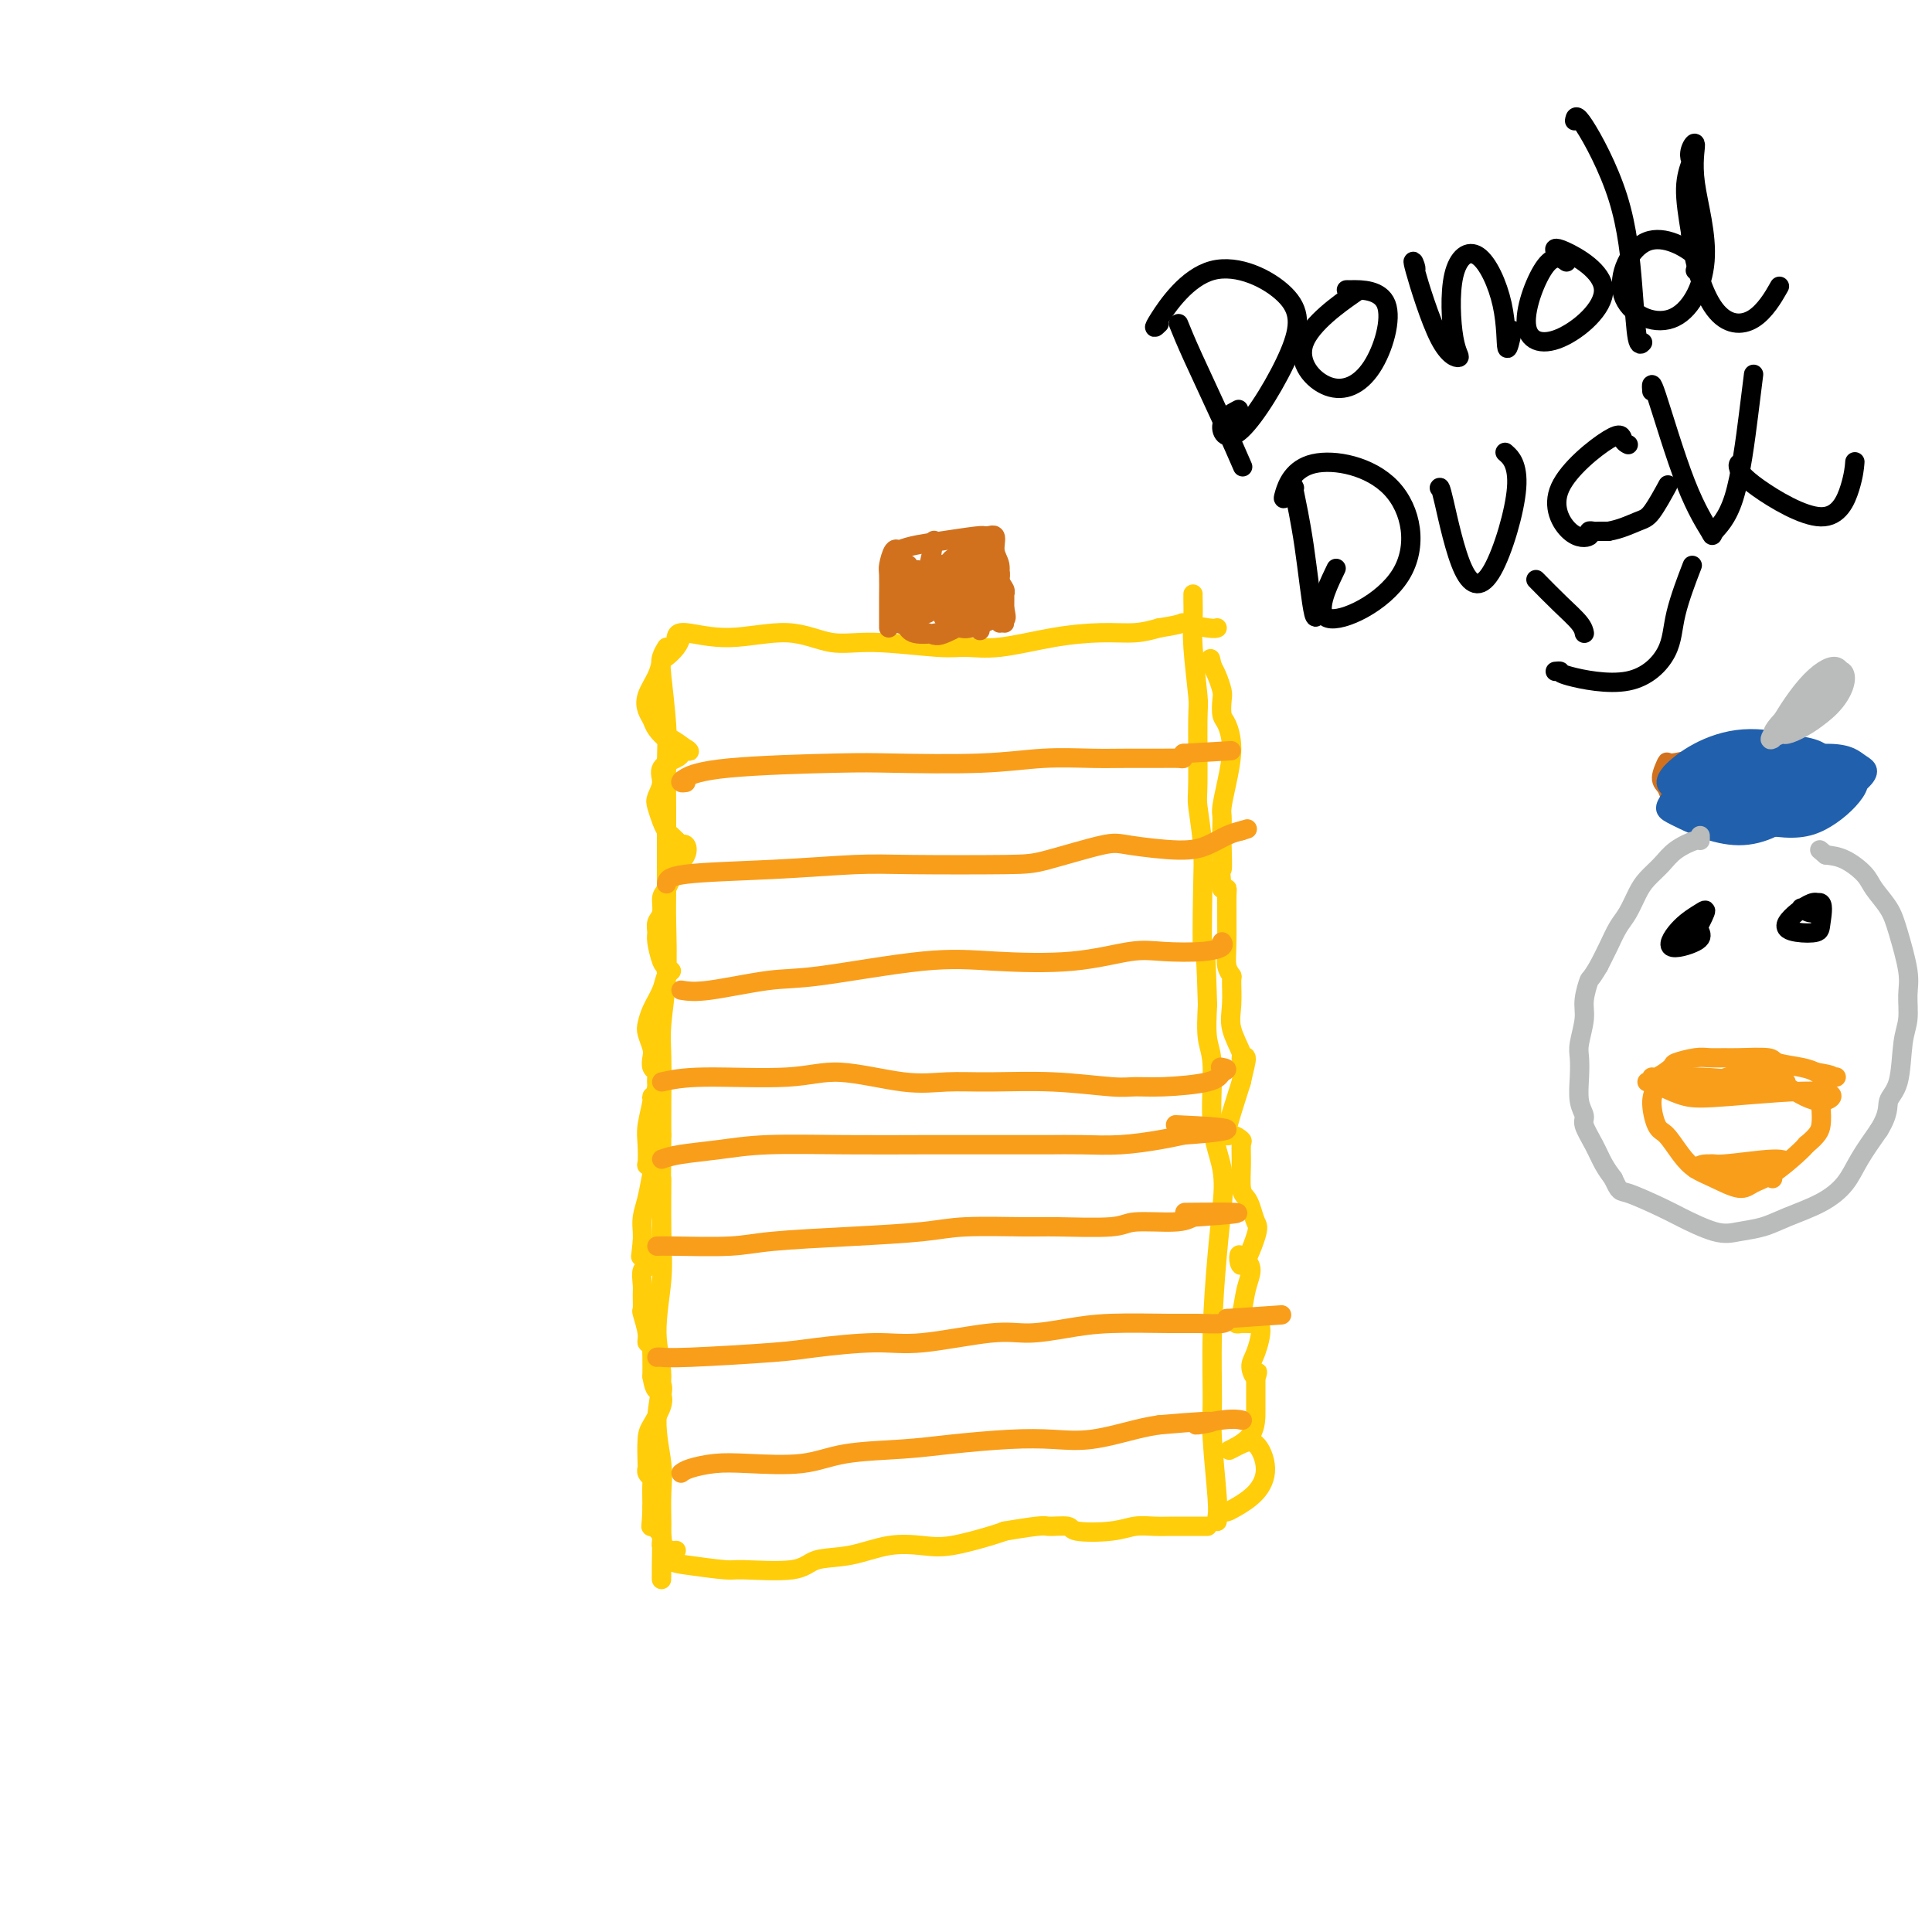 <svg viewBox='0 0 400 400' version='1.1' xmlns='http://www.w3.org/2000/svg' xmlns:xlink='http://www.w3.org/1999/xlink'><g fill='none' stroke='#FFCD0A' stroke-width='4' stroke-linecap='round' stroke-linejoin='round'><path d='M138,134c-0.392,0.650 -0.785,1.301 -1,2c-0.215,0.699 -0.254,1.447 0,4c0.254,2.553 0.800,6.909 1,10c0.200,3.091 0.053,4.915 0,8c-0.053,3.085 -0.013,7.430 0,10c0.013,2.570 -0.000,3.365 0,6c0.000,2.635 0.014,7.110 0,10c-0.014,2.890 -0.056,4.196 0,7c0.056,2.804 0.211,7.105 0,11c-0.211,3.895 -0.789,7.384 -1,10c-0.211,2.616 -0.057,4.358 0,7c0.057,2.642 0.016,6.183 0,9c-0.016,2.817 -0.008,4.908 0,7'/><path d='M137,235c-0.149,17.119 -0.021,9.415 0,9c0.021,-0.415 -0.066,6.457 0,11c0.066,4.543 0.284,6.756 0,10c-0.284,3.244 -1.071,7.519 -1,11c0.071,3.481 1.000,6.166 1,9c0.000,2.834 -0.928,5.815 -1,9c-0.072,3.185 0.713,6.572 1,9c0.287,2.428 0.077,3.896 0,6c-0.077,2.104 -0.021,4.842 0,6c0.021,1.158 0.006,0.735 0,1c-0.006,0.265 -0.002,1.219 0,2c0.002,0.781 0.001,1.391 0,2'/><path d='M137,320c-0.029,13.343 -0.100,4.202 0,1c0.100,-3.202 0.373,-0.464 1,1c0.627,1.464 1.610,1.653 4,2c2.390,0.347 6.187,0.851 8,1c1.813,0.149 1.641,-0.059 4,0c2.359,0.059 7.249,0.383 10,0c2.751,-0.383 3.361,-1.474 5,-2c1.639,-0.526 4.305,-0.487 7,-1c2.695,-0.513 5.418,-1.577 8,-2c2.582,-0.423 5.022,-0.206 7,0c1.978,0.206 3.494,0.402 6,0c2.506,-0.402 6.002,-1.400 8,-2c1.998,-0.600 2.499,-0.800 3,-1'/><path d='M208,317c8.609,-1.449 8.133,-1.072 9,-1c0.867,0.072 3.078,-0.163 4,0c0.922,0.163 0.556,0.723 2,1c1.444,0.277 4.698,0.270 7,0c2.302,-0.270 3.653,-0.804 5,-1c1.347,-0.196 2.690,-0.052 4,0c1.310,0.052 2.586,0.014 4,0c1.414,-0.014 2.967,-0.004 4,0c1.033,0.004 1.547,0.001 2,0c0.453,-0.001 0.844,-0.000 1,0c0.156,0.000 0.078,0.000 0,0'/><path d='M252,315c-0.031,-0.291 -0.062,-0.582 0,-1c0.062,-0.418 0.216,-0.962 0,-4c-0.216,-3.038 -0.801,-8.571 -1,-12c-0.199,-3.429 -0.013,-4.753 0,-8c0.013,-3.247 -0.148,-8.416 0,-14c0.148,-5.584 0.605,-11.582 1,-16c0.395,-4.418 0.729,-7.256 1,-10c0.271,-2.744 0.479,-5.393 0,-8c-0.479,-2.607 -1.644,-5.173 -2,-9c-0.356,-3.827 0.096,-8.915 0,-12c-0.096,-3.085 -0.742,-4.167 -1,-6c-0.258,-1.833 -0.129,-4.416 0,-7'/><path d='M250,208c-0.532,-18.446 -0.860,-11.061 -1,-11c-0.140,0.061 -0.090,-7.203 0,-12c0.090,-4.797 0.221,-7.126 0,-10c-0.221,-2.874 -0.795,-6.291 -1,-8c-0.205,-1.709 -0.041,-1.709 0,-5c0.041,-3.291 -0.042,-9.873 0,-13c0.042,-3.127 0.207,-2.799 0,-5c-0.207,-2.201 -0.788,-6.929 -1,-10c-0.212,-3.071 -0.057,-4.483 0,-6c0.057,-1.517 0.015,-3.139 0,-4c-0.015,-0.861 -0.004,-0.960 0,-1c0.004,-0.040 0.002,-0.020 0,0'/><path d='M140,132c0.130,-0.583 0.260,-1.166 2,-1c1.740,0.166 5.092,1.082 9,1c3.908,-0.082 8.374,-1.161 12,-1c3.626,0.161 6.411,1.561 9,2c2.589,0.439 4.982,-0.085 9,0c4.018,0.085 9.661,0.779 13,1c3.339,0.221 4.374,-0.031 6,0c1.626,0.031 3.845,0.345 7,0c3.155,-0.345 7.248,-1.350 11,-2c3.752,-0.650 7.164,-0.944 10,-1c2.836,-0.056 5.096,0.127 7,0c1.904,-0.127 3.452,-0.563 5,-1'/><path d='M240,130c5.967,-0.906 4.383,-1.171 5,-1c0.617,0.171 3.435,0.777 5,1c1.565,0.223 1.876,0.064 2,0c0.124,-0.064 0.062,-0.032 0,0'/><path d='M141,132c-0.223,0.632 -0.445,1.264 -1,2c-0.555,0.736 -1.442,1.576 -2,2c-0.558,0.424 -0.787,0.431 -1,1c-0.213,0.569 -0.409,1.699 -1,3c-0.591,1.301 -1.577,2.773 -2,4c-0.423,1.227 -0.284,2.207 0,3c0.284,0.793 0.714,1.397 1,2c0.286,0.603 0.427,1.206 1,2c0.573,0.794 1.576,1.780 2,2c0.424,0.220 0.268,-0.325 1,0c0.732,0.325 2.352,1.522 3,2c0.648,0.478 0.324,0.239 0,0'/><path d='M142,155c1.295,1.187 0.534,0.155 0,0c-0.534,-0.155 -0.840,0.567 -1,1c-0.160,0.433 -0.173,0.576 -1,1c-0.827,0.424 -2.467,1.128 -3,2c-0.533,0.872 0.042,1.911 0,3c-0.042,1.089 -0.702,2.228 -1,3c-0.298,0.772 -0.235,1.176 0,2c0.235,0.824 0.640,2.066 1,3c0.360,0.934 0.674,1.559 1,2c0.326,0.441 0.665,0.697 1,1c0.335,0.303 0.668,0.651 1,1'/><path d='M140,174c0.791,1.643 0.770,1.249 1,1c0.230,-0.249 0.713,-0.353 1,0c0.287,0.353 0.379,1.162 0,2c-0.379,0.838 -1.230,1.705 -2,3c-0.770,1.295 -1.460,3.019 -2,4c-0.540,0.981 -0.930,1.219 -1,2c-0.070,0.781 0.180,2.104 0,3c-0.180,0.896 -0.791,1.364 -1,2c-0.209,0.636 -0.015,1.438 0,2c0.015,0.562 -0.150,0.882 0,2c0.150,1.118 0.614,3.034 1,4c0.386,0.966 0.693,0.983 1,1'/><path d='M138,200c0.235,1.316 -0.178,1.108 0,1c0.178,-0.108 0.948,-0.114 1,0c0.052,0.114 -0.614,0.347 -1,1c-0.386,0.653 -0.492,1.726 -1,3c-0.508,1.274 -1.418,2.750 -2,4c-0.582,1.250 -0.836,2.275 -1,3c-0.164,0.725 -0.236,1.150 0,2c0.236,0.850 0.781,2.126 1,3c0.219,0.874 0.111,1.348 0,2c-0.111,0.652 -0.226,1.484 0,2c0.226,0.516 0.792,0.716 1,1c0.208,0.284 0.060,0.653 0,1c-0.060,0.347 -0.030,0.674 0,1'/><path d='M136,224c0.067,2.544 -0.766,2.903 -1,3c-0.234,0.097 0.133,-0.070 0,1c-0.133,1.070 -0.764,3.376 -1,5c-0.236,1.624 -0.077,2.564 0,4c0.077,1.436 0.070,3.367 0,4c-0.070,0.633 -0.205,-0.032 0,0c0.205,0.032 0.748,0.761 1,1c0.252,0.239 0.211,-0.010 0,1c-0.211,1.010 -0.593,3.281 -1,5c-0.407,1.719 -0.840,2.886 -1,4c-0.160,1.114 -0.046,2.175 0,3c0.046,0.825 0.023,1.412 0,2'/><path d='M133,257c-0.541,5.381 -0.394,2.332 0,2c0.394,-0.332 1.034,2.052 1,3c-0.034,0.948 -0.742,0.461 -1,1c-0.258,0.539 -0.065,2.105 0,3c0.065,0.895 0.002,1.119 0,2c-0.002,0.881 0.056,2.417 0,3c-0.056,0.583 -0.225,0.211 0,1c0.225,0.789 0.845,2.738 1,4c0.155,1.262 -0.155,1.838 0,2c0.155,0.162 0.773,-0.091 1,0c0.227,0.091 0.061,0.524 0,1c-0.061,0.476 -0.017,0.993 0,2c0.017,1.007 0.009,2.503 0,4'/><path d='M135,285c0.760,4.659 1.661,2.305 2,2c0.339,-0.305 0.115,1.438 0,2c-0.115,0.562 -0.122,-0.056 0,0c0.122,0.056 0.373,0.785 0,2c-0.373,1.215 -1.369,2.917 -2,4c-0.631,1.083 -0.897,1.548 -1,3c-0.103,1.452 -0.042,3.892 0,5c0.042,1.108 0.064,0.885 0,1c-0.064,0.115 -0.213,0.567 0,1c0.213,0.433 0.788,0.847 1,1c0.212,0.153 0.061,0.044 0,1c-0.061,0.956 -0.030,2.978 0,5'/><path d='M135,312c-0.129,4.990 -0.451,3.964 0,4c0.451,0.036 1.676,1.134 2,2c0.324,0.866 -0.253,1.500 0,2c0.253,0.500 1.337,0.865 2,1c0.663,0.135 0.904,0.038 1,0c0.096,-0.038 0.048,-0.019 0,0'/><path d='M253,313c0.298,0.052 0.597,0.104 1,0c0.403,-0.104 0.911,-0.365 2,-1c1.089,-0.635 2.758,-1.645 4,-3c1.242,-1.355 2.056,-3.055 2,-5c-0.056,-1.945 -0.982,-4.136 -2,-5c-1.018,-0.864 -2.129,-0.402 -3,0c-0.871,0.402 -1.501,0.744 -2,1c-0.499,0.256 -0.866,0.426 0,0c0.866,-0.426 2.964,-1.448 4,-3c1.036,-1.552 1.010,-3.632 1,-5c-0.010,-1.368 -0.003,-2.022 0,-3c0.003,-0.978 0.001,-2.279 0,-3c-0.001,-0.721 -0.000,-0.860 0,-1'/><path d='M260,285c0.535,-2.073 0.372,-0.254 0,0c-0.372,0.254 -0.953,-1.057 -1,-2c-0.047,-0.943 0.442,-1.520 1,-3c0.558,-1.480 1.186,-3.864 1,-5c-0.186,-1.136 -1.186,-1.024 -2,-1c-0.814,0.024 -1.443,-0.041 -2,0c-0.557,0.041 -1.042,0.189 -1,0c0.042,-0.189 0.611,-0.717 1,-2c0.389,-1.283 0.599,-3.323 1,-5c0.401,-1.677 0.993,-2.990 1,-4c0.007,-1.010 -0.569,-1.717 -1,-2c-0.431,-0.283 -0.715,-0.141 -1,0'/><path d='M257,261c-0.643,-3.160 -0.749,0.940 0,1c0.749,0.060 2.355,-3.921 3,-6c0.645,-2.079 0.331,-2.257 0,-3c-0.331,-0.743 -0.677,-2.052 -1,-3c-0.323,-0.948 -0.621,-1.535 -1,-2c-0.379,-0.465 -0.840,-0.809 -1,-2c-0.160,-1.191 -0.021,-3.230 0,-5c0.021,-1.770 -0.077,-3.273 0,-4c0.077,-0.727 0.330,-0.679 0,-1c-0.330,-0.321 -1.243,-1.009 -2,-1c-0.757,0.009 -1.359,0.717 -1,-1c0.359,-1.717 1.680,-5.858 3,-10'/><path d='M257,224c0.605,-2.833 1.119,-4.415 1,-5c-0.119,-0.585 -0.869,-0.171 -1,0c-0.131,0.171 0.358,0.100 0,-1c-0.358,-1.100 -1.564,-3.228 -2,-5c-0.436,-1.772 -0.103,-3.189 0,-5c0.103,-1.811 -0.025,-4.016 0,-5c0.025,-0.984 0.204,-0.747 0,-1c-0.204,-0.253 -0.789,-0.996 -1,-2c-0.211,-1.004 -0.046,-2.269 0,-5c0.046,-2.731 -0.026,-6.928 0,-9c0.026,-2.072 0.150,-2.021 0,-2c-0.150,0.021 -0.575,0.010 -1,0'/><path d='M253,184c-0.619,-6.848 -0.167,-3.969 0,-4c0.167,-0.031 0.047,-2.974 0,-5c-0.047,-2.026 -0.022,-3.135 0,-4c0.022,-0.865 0.042,-1.485 0,-2c-0.042,-0.515 -0.144,-0.924 0,-2c0.144,-1.076 0.536,-2.820 1,-5c0.464,-2.180 1.001,-4.795 1,-7c-0.001,-2.205 -0.539,-3.998 -1,-5c-0.461,-1.002 -0.845,-1.213 -1,-2c-0.155,-0.787 -0.083,-2.149 0,-3c0.083,-0.851 0.176,-1.191 0,-2c-0.176,-0.809 -0.622,-2.088 -1,-3c-0.378,-0.912 -0.689,-1.456 -1,-2'/><path d='M251,138c-0.667,-2.833 -0.333,-1.417 0,0'/></g>
<g fill='none' stroke='#F99E1B' stroke-width='4' stroke-linecap='round' stroke-linejoin='round'><path d='M141,305c0.416,-0.313 0.832,-0.627 2,-1c1.168,-0.373 3.090,-0.807 5,-1c1.910,-0.193 3.810,-0.146 7,0c3.190,0.146 7.670,0.389 11,0c3.330,-0.389 5.512,-1.411 9,-2c3.488,-0.589 8.284,-0.744 12,-1c3.716,-0.256 6.352,-0.611 10,-1c3.648,-0.389 8.306,-0.811 12,-1c3.694,-0.189 6.423,-0.143 9,0c2.577,0.143 5.001,0.385 8,0c2.999,-0.385 6.571,-1.396 9,-2c2.429,-0.604 3.714,-0.802 5,-1'/><path d='M240,295c16.888,-1.486 9.609,-0.203 8,0c-1.609,0.203 2.451,-0.676 5,-1c2.549,-0.324 3.585,-0.093 4,0c0.415,0.093 0.207,0.046 0,0'/><path d='M136,281c0.208,-0.025 0.416,-0.049 1,0c0.584,0.049 1.543,0.173 6,0c4.457,-0.173 12.410,-0.643 17,-1c4.590,-0.357 5.817,-0.603 9,-1c3.183,-0.397 8.323,-0.946 12,-1c3.677,-0.054 5.890,0.388 10,0c4.110,-0.388 10.115,-1.607 14,-2c3.885,-0.393 5.650,0.038 8,0c2.350,-0.038 5.285,-0.545 8,-1c2.715,-0.455 5.211,-0.857 9,-1c3.789,-0.143 8.871,-0.028 12,0c3.129,0.028 4.304,-0.031 6,0c1.696,0.031 3.913,0.152 5,0c1.087,-0.152 1.043,-0.576 1,-1'/><path d='M254,273c19.667,-1.333 9.833,-0.667 0,0'/><path d='M136,258c0.617,-0.024 1.234,-0.048 4,0c2.766,0.048 7.681,0.167 11,0c3.319,-0.167 5.042,-0.619 9,-1c3.958,-0.381 10.151,-0.691 16,-1c5.849,-0.309 11.353,-0.618 15,-1c3.647,-0.382 5.437,-0.838 9,-1c3.563,-0.162 8.901,-0.028 12,0c3.099,0.028 3.960,-0.048 7,0c3.040,0.048 8.258,0.219 11,0c2.742,-0.219 3.007,-0.828 5,-1c1.993,-0.172 5.712,0.094 8,0c2.288,-0.094 3.144,-0.547 4,-1'/><path d='M247,252c17.489,-1.156 5.711,-1.044 1,-1c-4.711,0.044 -2.356,0.022 0,0'/><path d='M137,240c0.987,-0.340 1.974,-0.679 4,-1c2.026,-0.321 5.092,-0.622 8,-1c2.908,-0.378 5.659,-0.833 10,-1c4.341,-0.167 10.273,-0.045 16,0c5.727,0.045 11.250,0.012 16,0c4.750,-0.012 8.728,-0.002 12,0c3.272,0.002 5.837,-0.002 8,0c2.163,0.002 3.922,0.012 6,0c2.078,-0.012 4.475,-0.044 7,0c2.525,0.044 5.180,0.166 8,0c2.820,-0.166 5.806,-0.619 8,-1c2.194,-0.381 3.597,-0.691 5,-1'/><path d='M245,235c17.022,-1.222 5.578,-1.778 1,-2c-4.578,-0.222 -2.289,-0.111 0,0'/><path d='M137,224c2.123,-0.469 4.245,-0.939 9,-1c4.755,-0.061 12.142,0.285 17,0c4.858,-0.285 7.189,-1.202 11,-1c3.811,0.202 9.104,1.522 13,2c3.896,0.478 6.396,0.114 9,0c2.604,-0.114 5.311,0.023 9,0c3.689,-0.023 8.361,-0.204 13,0c4.639,0.204 9.246,0.795 12,1c2.754,0.205 3.656,0.024 5,0c1.344,-0.024 3.131,0.109 6,0c2.869,-0.109 6.820,-0.460 9,-1c2.180,-0.540 2.590,-1.270 3,-2'/><path d='M253,222c1.867,-0.689 0.533,-0.911 0,-1c-0.533,-0.089 -0.267,-0.044 0,0'/><path d='M141,205c1.365,0.220 2.730,0.440 6,0c3.270,-0.440 8.445,-1.542 12,-2c3.555,-0.458 5.489,-0.274 11,-1c5.511,-0.726 14.599,-2.363 21,-3c6.401,-0.637 10.116,-0.275 15,0c4.884,0.275 10.938,0.463 16,0c5.062,-0.463 9.132,-1.578 12,-2c2.868,-0.422 4.534,-0.152 7,0c2.466,0.152 5.733,0.185 8,0c2.267,-0.185 3.533,-0.588 4,-1c0.467,-0.412 0.133,-0.832 0,-1c-0.133,-0.168 -0.067,-0.084 0,0'/><path d='M138,183c0.108,-0.762 0.216,-1.525 4,-2c3.784,-0.475 11.243,-0.664 18,-1c6.757,-0.336 12.811,-0.819 17,-1c4.189,-0.181 6.512,-0.060 12,0c5.488,0.060 14.140,0.059 19,0c4.860,-0.059 5.927,-0.175 9,-1c3.073,-0.825 8.153,-2.357 11,-3c2.847,-0.643 3.462,-0.396 6,0c2.538,0.396 7.000,0.941 10,1c3.000,0.059 4.538,-0.369 6,-1c1.462,-0.631 2.846,-1.466 4,-2c1.154,-0.534 2.077,-0.767 3,-1'/><path d='M257,172c2.167,-0.667 1.083,-0.333 0,0'/><path d='M142,162c-0.424,0.061 -0.849,0.121 -1,0c-0.151,-0.121 -0.029,-0.424 1,-1c1.029,-0.576 2.967,-1.426 9,-2c6.033,-0.574 16.163,-0.872 22,-1c5.837,-0.128 7.381,-0.087 12,0c4.619,0.087 12.314,0.220 18,0c5.686,-0.220 9.362,-0.791 13,-1c3.638,-0.209 7.238,-0.055 10,0c2.762,0.055 4.688,0.012 7,0c2.312,-0.012 5.012,0.007 7,0c1.988,-0.007 3.266,-0.040 4,0c0.734,0.040 0.924,0.154 1,0c0.076,-0.154 0.038,-0.577 0,-1'/><path d='M245,156c17.167,-1.000 8.583,-0.500 0,0'/></g>
<g fill='none' stroke='#D2711D' stroke-width='4' stroke-linecap='round' stroke-linejoin='round'><path d='M184,130c-0.000,-0.393 -0.001,-0.785 0,-1c0.001,-0.215 0.003,-0.251 0,-1c-0.003,-0.749 -0.011,-2.211 0,-4c0.011,-1.789 0.039,-3.904 0,-5c-0.039,-1.096 -0.147,-1.172 0,-2c0.147,-0.828 0.549,-2.407 1,-3c0.451,-0.593 0.951,-0.201 1,0c0.049,0.201 -0.351,0.211 0,0c0.351,-0.211 1.455,-0.644 3,-1c1.545,-0.356 3.531,-0.634 6,-1c2.469,-0.366 5.420,-0.819 7,-1c1.580,-0.181 1.790,-0.091 2,0'/><path d='M204,111c3.100,-0.425 1.352,0.011 1,0c-0.352,-0.011 0.694,-0.470 1,0c0.306,0.470 -0.128,1.867 0,3c0.128,1.133 0.819,2.000 1,3c0.181,1.000 -0.148,2.131 0,3c0.148,0.869 0.772,1.476 1,2c0.228,0.524 0.061,0.965 0,1c-0.061,0.035 -0.016,-0.337 0,0c0.016,0.337 0.005,1.382 0,2c-0.005,0.618 -0.002,0.809 0,1'/><path d='M208,126c0.613,2.700 0.144,1.949 0,2c-0.144,0.051 0.036,0.903 0,1c-0.036,0.097 -0.288,-0.563 -1,-1c-0.712,-0.437 -1.883,-0.653 -3,-1c-1.117,-0.347 -2.180,-0.826 -4,-1c-1.820,-0.174 -4.396,-0.044 -6,0c-1.604,0.044 -2.234,0.001 -3,0c-0.766,-0.001 -1.668,0.038 -2,0c-0.332,-0.038 -0.095,-0.154 0,-1c0.095,-0.846 0.047,-2.423 0,-4'/><path d='M189,121c-0.074,-1.142 0.740,-1.498 1,-2c0.260,-0.502 -0.036,-1.150 0,-1c0.036,0.150 0.403,1.098 0,3c-0.403,1.902 -1.575,4.756 -2,6c-0.425,1.244 -0.103,0.876 0,-1c0.103,-1.876 -0.012,-5.262 0,-7c0.012,-1.738 0.150,-1.828 0,-2c-0.150,-0.172 -0.587,-0.427 -1,1c-0.413,1.427 -0.801,4.537 -1,6c-0.199,1.463 -0.207,1.278 0,1c0.207,-0.278 0.631,-0.651 1,-2c0.369,-1.349 0.685,-3.675 1,-6'/><path d='M188,117c0.015,-0.671 0.054,2.653 0,5c-0.054,2.347 -0.199,3.717 0,5c0.199,1.283 0.743,2.480 1,3c0.257,0.520 0.226,0.364 1,-3c0.774,-3.364 2.353,-9.937 3,-13c0.647,-3.063 0.363,-2.617 0,0c-0.363,2.617 -0.805,7.403 -1,10c-0.195,2.597 -0.144,3.003 0,3c0.144,-0.003 0.381,-0.415 1,-2c0.619,-1.585 1.619,-4.342 2,-6c0.381,-1.658 0.141,-2.216 0,-2c-0.141,0.216 -0.183,1.204 0,3c0.183,1.796 0.592,4.398 1,7'/><path d='M196,127c0.110,1.843 -0.114,2.451 0,1c0.114,-1.451 0.567,-4.959 1,-7c0.433,-2.041 0.846,-2.613 1,-3c0.154,-0.387 0.049,-0.590 0,0c-0.049,0.590 -0.042,1.971 0,4c0.042,2.029 0.117,4.704 0,5c-0.117,0.296 -0.427,-1.788 0,-4c0.427,-2.212 1.592,-4.553 2,-6c0.408,-1.447 0.060,-2.001 0,-2c-0.060,0.001 0.170,0.557 0,3c-0.170,2.443 -0.738,6.773 -1,9c-0.262,2.227 -0.218,2.351 0,1c0.218,-1.351 0.609,-4.175 1,-7'/><path d='M200,121c0.337,-2.201 0.678,-4.704 1,-6c0.322,-1.296 0.625,-1.386 1,-2c0.375,-0.614 0.821,-1.752 1,1c0.179,2.752 0.090,9.394 0,13c-0.090,3.606 -0.182,4.177 0,3c0.182,-1.177 0.637,-4.102 1,-7c0.363,-2.898 0.632,-5.769 1,-7c0.368,-1.231 0.834,-0.820 1,1c0.166,1.820 0.031,5.051 0,7c-0.031,1.949 0.043,2.615 0,3c-0.043,0.385 -0.204,0.488 0,-1c0.204,-1.488 0.773,-4.568 1,-6c0.227,-1.432 0.114,-1.216 0,-1'/><path d='M207,119c-0.360,0.282 -1.761,4.988 -3,7c-1.239,2.012 -2.316,1.330 -3,2c-0.684,0.670 -0.976,2.692 -2,1c-1.024,-1.692 -2.782,-7.099 -3,-10c-0.218,-2.901 1.104,-3.297 2,-4c0.896,-0.703 1.366,-1.712 2,-1c0.634,0.712 1.431,3.146 1,6c-0.431,2.854 -2.091,6.127 -3,8c-0.909,1.873 -1.067,2.344 -2,1c-0.933,-1.344 -2.642,-4.505 -3,-7c-0.358,-2.495 0.634,-4.326 2,-5c1.366,-0.674 3.104,-0.193 4,1c0.896,1.193 0.948,3.096 1,5'/><path d='M200,123c0.262,1.880 -1.582,3.579 -3,4c-1.418,0.421 -2.411,-0.436 -2,-2c0.411,-1.564 2.225,-3.833 4,-5c1.775,-1.167 3.510,-1.231 4,0c0.490,1.231 -0.265,3.756 -1,5c-0.735,1.244 -1.451,1.208 -2,1c-0.549,-0.208 -0.932,-0.589 -1,-1c-0.068,-0.411 0.178,-0.852 1,-1c0.822,-0.148 2.221,-0.001 3,0c0.779,0.001 0.937,-0.142 1,0c0.063,0.142 0.032,0.571 0,1'/><path d='M204,125c0.725,0.222 0.037,0.778 0,1c-0.037,0.222 0.578,0.111 1,0c0.422,-0.111 0.652,-0.222 1,0c0.348,0.222 0.814,0.778 1,1c0.186,0.222 0.093,0.111 0,0'/><path d='M207,129c-0.020,-0.360 -0.040,-0.720 0,-1c0.040,-0.280 0.141,-0.479 -1,0c-1.141,0.479 -3.522,1.638 -5,2c-1.478,0.362 -2.051,-0.073 -3,0c-0.949,0.073 -2.272,0.653 -4,1c-1.728,0.347 -3.861,0.461 -5,0c-1.139,-0.461 -1.285,-1.497 -2,-2c-0.715,-0.503 -1.998,-0.472 -1,0c0.998,0.472 4.278,1.384 6,2c1.722,0.616 1.887,0.935 4,0c2.113,-0.935 6.175,-3.124 8,-4c1.825,-0.876 1.412,-0.438 1,0'/><path d='M205,127c1.603,-1.303 1.112,-2.559 1,-3c-0.112,-0.441 0.156,-0.067 0,-1c-0.156,-0.933 -0.734,-3.171 -2,-5c-1.266,-1.829 -3.218,-3.247 -4,-4c-0.782,-0.753 -0.393,-0.840 -1,0c-0.607,0.840 -2.212,2.607 -3,4c-0.788,1.393 -0.761,2.412 -1,3c-0.239,0.588 -0.744,0.745 -1,1c-0.256,0.255 -0.261,0.607 0,1c0.261,0.393 0.789,0.827 1,1c0.211,0.173 0.106,0.087 0,0'/><path d='M355,169c0.291,0.233 0.583,0.467 0,0c-0.583,-0.467 -2.039,-1.634 -3,-2c-0.961,-0.366 -1.425,0.069 -2,0c-0.575,-0.069 -1.260,-0.643 -2,-1c-0.740,-0.357 -1.533,-0.497 -2,-1c-0.467,-0.503 -0.607,-1.367 -1,-2c-0.393,-0.633 -1.040,-1.034 -1,-2c0.040,-0.966 0.768,-2.496 1,-3c0.232,-0.504 -0.031,0.020 1,0c1.031,-0.020 3.354,-0.582 5,-1c1.646,-0.418 2.613,-0.691 4,-1c1.387,-0.309 3.193,-0.655 5,-1'/><path d='M360,155c3.016,-0.707 3.056,-0.973 4,-1c0.944,-0.027 2.793,0.185 4,0c1.207,-0.185 1.774,-0.767 2,-1c0.226,-0.233 0.113,-0.116 0,0'/></g>
<g fill='none' stroke='#2160AD' stroke-width='4' stroke-linecap='round' stroke-linejoin='round'><path d='M358,171c-0.310,0.022 -0.621,0.043 -1,0c-0.379,-0.043 -0.827,-0.152 -1,0c-0.173,0.152 -0.069,0.565 -1,0c-0.931,-0.565 -2.895,-2.107 -4,-3c-1.105,-0.893 -1.351,-1.138 -2,-2c-0.649,-0.862 -1.699,-2.340 -2,-3c-0.301,-0.660 0.149,-0.503 1,-1c0.851,-0.497 2.104,-1.649 3,-2c0.896,-0.351 1.433,0.098 3,0c1.567,-0.098 4.162,-0.742 6,-1c1.838,-0.258 2.919,-0.129 4,0'/><path d='M364,159c3.573,-0.844 4.007,-0.955 5,-1c0.993,-0.045 2.545,-0.023 4,0c1.455,0.023 2.811,0.047 4,0c1.189,-0.047 2.210,-0.164 3,0c0.790,0.164 1.350,0.610 2,1c0.650,0.390 1.392,0.725 2,1c0.608,0.275 1.084,0.490 1,1c-0.084,0.510 -0.727,1.313 -1,2c-0.273,0.687 -0.176,1.256 -2,2c-1.824,0.744 -5.568,1.662 -8,2c-2.432,0.338 -3.552,0.097 -5,0c-1.448,-0.097 -3.224,-0.048 -5,0'/><path d='M364,167c-3.700,0.301 -3.952,0.053 -5,0c-1.048,-0.053 -2.894,0.091 -4,0c-1.106,-0.091 -1.471,-0.415 -2,-1c-0.529,-0.585 -1.222,-1.430 -2,-2c-0.778,-0.570 -1.640,-0.865 -1,-2c0.640,-1.135 2.781,-3.111 5,-4c2.219,-0.889 4.515,-0.690 9,-1c4.485,-0.310 11.157,-1.130 15,-1c3.843,0.130 4.855,1.210 6,2c1.145,0.790 2.424,1.290 1,3c-1.424,1.710 -5.550,4.632 -9,6c-3.450,1.368 -6.225,1.184 -9,1'/><path d='M368,168c-4.120,-0.160 -9.921,-1.059 -13,-2c-3.079,-0.941 -3.437,-1.923 -4,-3c-0.563,-1.077 -1.330,-2.247 0,-4c1.330,-1.753 4.758,-4.087 8,-5c3.242,-0.913 6.298,-0.406 10,0c3.702,0.406 8.051,0.710 9,3c0.949,2.290 -1.502,6.567 -5,10c-3.498,3.433 -8.042,6.022 -13,6c-4.958,-0.022 -10.329,-2.655 -13,-4c-2.671,-1.345 -2.642,-1.400 -1,-4c1.642,-2.600 4.898,-7.743 9,-10c4.102,-2.257 9.051,-1.629 14,-1'/><path d='M369,154c3.885,1.218 6.599,4.762 8,6c1.401,1.238 1.490,0.171 1,2c-0.490,1.829 -1.558,6.555 -6,8c-4.442,1.445 -12.259,-0.390 -17,-2c-4.741,-1.610 -6.407,-2.996 -8,-4c-1.593,-1.004 -3.112,-1.625 -1,-4c2.112,-2.375 7.855,-6.503 15,-7c7.145,-0.497 15.693,2.637 20,5c4.307,2.363 4.372,3.954 3,6c-1.372,2.046 -4.182,4.549 -7,6c-2.818,1.451 -5.643,1.852 -11,1c-5.357,-0.852 -13.245,-2.958 -17,-5c-3.755,-2.042 -3.378,-4.021 -3,-6'/><path d='M346,160c2.281,-2.477 9.484,-5.670 16,-6c6.516,-0.330 12.344,2.202 15,5c2.656,2.798 2.140,5.862 -1,8c-3.140,2.138 -8.905,3.352 -14,4c-5.095,0.648 -9.520,0.731 -12,-2c-2.480,-2.731 -3.015,-8.276 0,-11c3.015,-2.724 9.581,-2.625 15,-1c5.419,1.625 9.689,4.778 9,7c-0.689,2.222 -6.339,3.513 -12,3c-5.661,-0.513 -11.332,-2.830 -12,-5c-0.668,-2.170 3.666,-4.191 8,-4c4.334,0.191 8.667,2.596 13,5'/><path d='M371,163c0.988,2.324 -3.042,5.633 -6,7c-2.958,1.367 -4.842,0.790 -7,-2c-2.158,-2.790 -4.589,-7.794 -2,-10c2.589,-2.206 10.198,-1.614 15,0c4.802,1.614 6.798,4.249 4,5c-2.798,0.751 -10.389,-0.381 -15,-2c-4.611,-1.619 -6.243,-3.726 -3,-4c3.243,-0.274 11.361,1.286 16,3c4.639,1.714 5.800,3.583 4,4c-1.800,0.417 -6.562,-0.619 -10,-2c-3.438,-1.381 -5.554,-3.109 -6,-4c-0.446,-0.891 0.777,-0.946 2,-1'/><path d='M363,157c2.186,-0.942 9.650,-0.799 12,1c2.350,1.799 -0.416,5.252 -4,7c-3.584,1.748 -7.986,1.791 -11,0c-3.014,-1.791 -4.640,-5.416 -4,-7c0.640,-1.584 3.546,-1.129 6,-1c2.454,0.129 4.458,-0.069 4,2c-0.458,2.069 -3.377,6.406 -6,7c-2.623,0.594 -4.951,-2.555 -6,-4c-1.049,-1.445 -0.820,-1.185 0,-2c0.820,-0.815 2.230,-2.703 6,-2c3.770,0.703 9.900,3.997 10,6c0.100,2.003 -5.828,2.715 -8,2c-2.172,-0.715 -0.586,-2.858 1,-5'/><path d='M363,161c3.297,-0.699 11.039,0.053 15,1c3.961,0.947 4.141,2.089 4,3c-0.141,0.911 -0.601,1.589 -2,0c-1.399,-1.589 -3.736,-5.447 -4,-7c-0.264,-1.553 1.544,-0.803 3,0c1.456,0.803 2.559,1.658 3,2c0.441,0.342 0.221,0.171 0,0'/></g>
<g fill='none' stroke='#BABBBB' stroke-width='4' stroke-linecap='round' stroke-linejoin='round'><path d='M352,173c0.011,0.464 0.021,0.929 0,1c-0.021,0.071 -0.075,-0.250 -1,0c-0.925,0.250 -2.723,1.071 -4,2c-1.277,0.929 -2.033,1.966 -3,3c-0.967,1.034 -2.146,2.065 -3,3c-0.854,0.935 -1.384,1.776 -2,3c-0.616,1.224 -1.320,2.833 -2,4c-0.680,1.167 -1.337,1.891 -2,3c-0.663,1.109 -1.332,2.603 -2,4c-0.668,1.397 -1.334,2.699 -2,4'/><path d='M331,200c-1.935,3.267 -1.772,2.435 -2,3c-0.228,0.565 -0.845,2.526 -1,4c-0.155,1.474 0.154,2.460 0,4c-0.154,1.540 -0.769,3.634 -1,5c-0.231,1.366 -0.078,2.002 0,3c0.078,0.998 0.079,2.356 0,4c-0.079,1.644 -0.240,3.574 0,5c0.240,1.426 0.879,2.349 1,3c0.121,0.651 -0.277,1.030 0,2c0.277,0.970 1.228,2.530 2,4c0.772,1.470 1.363,2.848 2,4c0.637,1.152 1.318,2.076 2,3'/><path d='M334,244c1.377,2.992 1.318,2.473 3,3c1.682,0.527 5.103,2.100 7,3c1.897,0.900 2.269,1.125 4,2c1.731,0.875 4.822,2.398 7,3c2.178,0.602 3.444,0.283 5,0c1.556,-0.283 3.402,-0.531 5,-1c1.598,-0.469 2.947,-1.159 5,-2c2.053,-0.841 4.808,-1.834 7,-3c2.192,-1.166 3.821,-2.506 5,-4c1.179,-1.494 1.908,-3.141 3,-5c1.092,-1.859 2.546,-3.929 4,-6'/><path d='M389,234c2.200,-3.550 1.699,-4.925 2,-6c0.301,-1.075 1.403,-1.851 2,-4c0.597,-2.149 0.690,-5.670 1,-8c0.310,-2.330 0.839,-3.469 1,-5c0.161,-1.531 -0.044,-3.452 0,-5c0.044,-1.548 0.337,-2.721 0,-5c-0.337,-2.279 -1.303,-5.665 -2,-8c-0.697,-2.335 -1.123,-3.620 -2,-5c-0.877,-1.380 -2.204,-2.854 -3,-4c-0.796,-1.146 -1.060,-1.962 -2,-3c-0.940,-1.038 -2.554,-2.296 -4,-3c-1.446,-0.704 -2.723,-0.852 -4,-1'/><path d='M378,177c-2.167,-1.833 -1.083,-0.917 0,0'/><path d='M367,153c-0.428,0.200 -0.856,0.400 0,-1c0.856,-1.400 2.995,-4.399 5,-6c2.005,-1.601 3.875,-1.803 5,-2c1.125,-0.197 1.506,-0.389 0,1c-1.506,1.389 -4.899,4.358 -7,6c-2.101,1.642 -2.911,1.957 -2,0c0.911,-1.957 3.543,-6.186 6,-9c2.457,-2.814 4.738,-4.213 6,-4c1.262,0.213 1.503,2.036 1,4c-0.503,1.964 -1.751,4.067 -4,6c-2.249,1.933 -5.500,3.695 -7,4c-1.500,0.305 -1.250,-0.848 -1,-2'/><path d='M369,150c0.515,-1.922 5.804,-7.725 9,-10c3.196,-2.275 4.300,-1.020 4,1c-0.300,2.020 -2.006,4.805 -5,7c-2.994,2.195 -7.278,3.800 -9,4c-1.722,0.200 -0.881,-1.005 2,-4c2.881,-2.995 7.802,-7.780 9,-8c1.198,-0.220 -1.328,4.127 -4,7c-2.672,2.873 -5.488,4.274 -6,4c-0.512,-0.274 1.282,-2.221 2,-3c0.718,-0.779 0.359,-0.389 0,0'/></g>
<g fill='none' stroke='#F99E1B' stroke-width='4' stroke-linecap='round' stroke-linejoin='round'><path d='M341,224c0.429,0.128 0.858,0.256 1,0c0.142,-0.256 -0.002,-0.895 0,-1c0.002,-0.105 0.149,0.326 1,0c0.851,-0.326 2.406,-1.408 3,-2c0.594,-0.592 0.228,-0.694 1,-1c0.772,-0.306 2.684,-0.815 4,-1c1.316,-0.185 2.037,-0.047 3,0c0.963,0.047 2.169,0.001 3,0c0.831,-0.001 1.286,0.041 3,0c1.714,-0.041 4.686,-0.166 6,0c1.314,0.166 0.969,0.622 2,1c1.031,0.378 3.437,0.680 5,1c1.563,0.320 2.281,0.660 3,1'/><path d='M376,222c4.488,0.690 3.208,0.917 3,1c-0.208,0.083 0.655,0.024 1,0c0.345,-0.024 0.173,-0.012 0,0'/><path d='M343,224c0.133,0.226 0.265,0.451 0,1c-0.265,0.549 -0.928,1.421 -1,3c-0.072,1.579 0.447,3.864 1,5c0.553,1.136 1.142,1.122 2,2c0.858,0.878 1.986,2.649 3,4c1.014,1.351 1.914,2.281 3,3c1.086,0.719 2.357,1.227 4,2c1.643,0.773 3.659,1.812 5,2c1.341,0.188 2.009,-0.475 3,-1c0.991,-0.525 2.305,-0.910 4,-2c1.695,-1.090 3.770,-2.883 5,-4c1.230,-1.117 1.615,-1.559 2,-2'/><path d='M374,237c2.377,-1.962 2.819,-2.865 3,-4c0.181,-1.135 0.100,-2.500 0,-4c-0.100,-1.500 -0.219,-3.135 0,-4c0.219,-0.865 0.777,-0.962 1,-1c0.223,-0.038 0.112,-0.019 0,0'/></g>
<g fill='none' stroke='#000000' stroke-width='4' stroke-linecap='round' stroke-linejoin='round'><path d='M350,191c0.014,0.197 0.027,0.394 0,1c-0.027,0.606 -0.096,1.619 0,2c0.096,0.381 0.357,0.128 1,-1c0.643,-1.128 1.668,-3.131 2,-4c0.332,-0.869 -0.029,-0.603 -1,0c-0.971,0.603 -2.551,1.543 -4,3c-1.449,1.457 -2.768,3.432 -2,4c0.768,0.568 3.622,-0.272 5,-1c1.378,-0.728 1.281,-1.344 1,-2c-0.281,-0.656 -0.745,-1.351 -2,-1c-1.255,0.351 -3.299,1.748 -3,2c0.299,0.252 2.943,-0.642 4,-1c1.057,-0.358 0.529,-0.179 0,0'/><path d='M377,189c0.067,-0.204 0.134,-0.408 0,-1c-0.134,-0.592 -0.467,-1.573 -2,-1c-1.533,0.573 -4.264,2.702 -5,4c-0.736,1.298 0.525,1.767 2,2c1.475,0.233 3.164,0.229 4,0c0.836,-0.229 0.818,-0.684 1,-2c0.182,-1.316 0.564,-3.495 0,-4c-0.564,-0.505 -2.074,0.663 -3,1c-0.926,0.337 -1.269,-0.157 -1,0c0.269,0.157 1.149,0.965 2,1c0.851,0.035 1.672,-0.704 2,-1c0.328,-0.296 0.164,-0.148 0,0'/></g>
<g fill='none' stroke='#F99E1B' stroke-width='4' stroke-linecap='round' stroke-linejoin='round'><path d='M344,225c1.659,0.794 3.318,1.588 5,2c1.682,0.412 3.386,0.441 9,0c5.614,-0.441 15.138,-1.351 19,-1c3.862,0.351 2.063,1.962 0,2c-2.063,0.038 -4.391,-1.497 -7,-3c-2.609,-1.503 -5.501,-2.973 -8,-3c-2.499,-0.027 -4.607,1.390 -8,2c-3.393,0.610 -8.072,0.412 -9,0c-0.928,-0.412 1.896,-1.038 6,-1c4.104,0.038 9.490,0.741 13,1c3.510,0.259 5.146,0.074 3,0c-2.146,-0.074 -8.073,-0.037 -14,0'/><path d='M353,224c-3.492,0.000 -5.223,0.000 -6,0c-0.777,0.000 -0.600,0.000 4,0c4.600,-0.000 13.625,0.000 17,0c3.375,0.000 1.101,-0.000 0,0c-1.101,0.000 -1.029,0.000 -1,0c0.029,0.000 0.014,0.000 0,0'/><path d='M351,242c0.571,-0.556 1.142,-1.112 3,-1c1.858,0.112 5.001,0.890 8,1c2.999,0.110 5.852,-0.450 7,-1c1.148,-0.550 0.589,-1.089 -2,-1c-2.589,0.089 -7.209,0.806 -10,1c-2.791,0.194 -3.755,-0.136 -2,0c1.755,0.136 6.228,0.737 9,1c2.772,0.263 3.842,0.189 4,0c0.158,-0.189 -0.597,-0.494 -3,0c-2.403,0.494 -6.455,1.787 -8,2c-1.545,0.213 -0.584,-0.653 1,-1c1.584,-0.347 3.792,-0.173 6,0'/><path d='M364,243c1.916,0.197 3.207,1.191 3,1c-0.207,-0.191 -1.911,-1.567 -3,-2c-1.089,-0.433 -1.562,0.076 -2,0c-0.438,-0.076 -0.839,-0.736 -1,-1c-0.161,-0.264 -0.080,-0.132 0,0'/></g>
<g fill='none' stroke='#000000' stroke-width='4' stroke-linecap='round' stroke-linejoin='round'><path d='M318,120c1.691,1.721 3.381,3.442 5,5c1.619,1.558 3.166,2.954 4,4c0.834,1.046 0.955,1.743 1,2c0.045,0.257 0.013,0.073 0,0c-0.013,-0.073 -0.006,-0.037 0,0'/><path d='M322,139c0.498,-0.046 0.996,-0.093 1,0c0.004,0.093 -0.485,0.325 2,1c2.485,0.675 7.945,1.794 12,1c4.055,-0.794 6.705,-3.502 8,-6c1.295,-2.498 1.233,-4.788 2,-8c0.767,-3.212 2.362,-7.346 3,-9c0.638,-1.654 0.319,-0.827 0,0'/><path d='M244,67c0.710,1.759 1.419,3.518 3,7c1.581,3.482 4.032,8.686 6,13c1.968,4.314 3.453,7.738 4,9c0.547,1.262 0.156,0.360 0,0c-0.156,-0.360 -0.078,-0.180 0,0'/><path d='M240,67c-0.818,0.799 -1.635,1.598 0,-1c1.635,-2.598 5.724,-8.593 11,-10c5.276,-1.407 11.740,1.773 15,5c3.260,3.227 3.315,6.500 1,12c-2.315,5.500 -7.002,13.227 -10,16c-2.998,2.773 -4.307,0.593 -4,-1c0.307,-1.593 2.231,-2.598 3,-3c0.769,-0.402 0.385,-0.201 0,0'/><path d='M280,61c1.221,-0.853 2.443,-1.707 0,0c-2.443,1.707 -8.550,5.974 -10,10c-1.450,4.026 1.759,7.811 5,9c3.241,1.189 6.515,-0.217 9,-4c2.485,-3.783 4.182,-9.942 3,-13c-1.182,-3.058 -5.241,-3.016 -7,-3c-1.759,0.016 -1.217,0.004 -1,0c0.217,-0.004 0.108,-0.002 0,0'/><path d='M293,56c0.118,-0.146 0.235,-0.291 0,-1c-0.235,-0.709 -0.823,-1.980 0,1c0.823,2.980 3.058,10.213 5,14c1.942,3.787 3.593,4.128 4,4c0.407,-0.128 -0.428,-0.727 -1,-4c-0.572,-3.273 -0.882,-9.221 0,-13c0.882,-3.779 2.954,-5.388 5,-4c2.046,1.388 4.064,5.774 5,10c0.936,4.226 0.791,8.292 1,9c0.209,0.708 0.774,-1.940 1,-3c0.226,-1.060 0.113,-0.530 0,0'/><path d='M324,54c0.299,0.209 0.597,0.419 0,0c-0.597,-0.419 -2.091,-1.466 -4,1c-1.909,2.466 -4.235,8.444 -4,12c0.235,3.556 3.030,4.690 7,3c3.970,-1.690 9.116,-6.206 9,-10c-0.116,-3.794 -5.493,-6.868 -8,-8c-2.507,-1.132 -2.145,-0.324 -2,0c0.145,0.324 0.072,0.162 0,0'/><path d='M351,56c0.916,-0.653 1.832,-1.306 0,-3c-1.832,-1.694 -6.411,-4.428 -10,-3c-3.589,1.428 -6.186,7.018 -5,11c1.186,3.982 6.156,6.354 10,5c3.844,-1.354 6.560,-6.436 7,-12c0.440,-5.564 -1.398,-11.609 -2,-16c-0.602,-4.391 0.030,-7.126 0,-8c-0.030,-0.874 -0.724,0.114 -1,1c-0.276,0.886 -0.136,1.670 0,2c0.136,0.330 0.267,0.204 0,1c-0.267,0.796 -0.934,2.513 -1,5c-0.066,2.487 0.467,5.743 1,9'/><path d='M350,48c0.573,6.191 2.504,12.670 5,16c2.496,3.330 5.557,3.512 8,2c2.443,-1.512 4.270,-4.718 5,-6c0.730,-1.282 0.365,-0.641 0,0'/><path d='M326,25c0.138,-0.817 0.275,-1.634 2,1c1.725,2.634 5.037,8.720 7,15c1.963,6.280 2.578,12.756 3,18c0.422,5.244 0.652,9.258 1,11c0.348,1.742 0.814,1.212 1,1c0.186,-0.212 0.093,-0.106 0,0'/><path d='M268,101c-0.174,-0.386 -0.348,-0.773 0,1c0.348,1.773 1.218,5.704 2,11c0.782,5.296 1.478,11.956 2,14c0.522,2.044 0.871,-0.526 1,-2c0.129,-1.474 0.037,-1.850 0,-2c-0.037,-0.150 -0.018,-0.075 0,0'/><path d='M266,103c-0.243,0.287 -0.487,0.574 0,-1c0.487,-1.574 1.704,-5.009 6,-6c4.296,-0.991 11.670,0.461 16,5c4.330,4.539 5.614,12.165 2,18c-3.614,5.835 -12.127,9.879 -15,9c-2.873,-0.879 -0.107,-6.680 1,-9c1.107,-2.320 0.553,-1.160 0,0'/><path d='M298,101c0.107,-0.194 0.214,-0.389 1,3c0.786,3.389 2.252,10.361 4,14c1.748,3.639 3.778,3.944 6,0c2.222,-3.944 4.637,-12.139 5,-17c0.363,-4.861 -1.325,-6.389 -2,-7c-0.675,-0.611 -0.338,-0.306 0,0'/><path d='M337,92c0.106,0.051 0.211,0.102 0,0c-0.211,-0.102 -0.739,-0.356 -1,-1c-0.261,-0.644 -0.257,-1.679 -3,0c-2.743,1.679 -8.234,6.072 -10,10c-1.766,3.928 0.195,7.392 2,9c1.805,1.608 3.456,1.359 4,1c0.544,-0.359 -0.019,-0.828 0,-1c0.019,-0.172 0.621,-0.046 1,0c0.379,0.046 0.537,0.013 1,0c0.463,-0.013 1.232,-0.007 2,0'/><path d='M333,110c2.463,-0.411 4.619,-1.440 6,-2c1.381,-0.560 1.987,-0.651 3,-2c1.013,-1.349 2.432,-3.957 3,-5c0.568,-1.043 0.284,-0.522 0,0'/><path d='M342,81c-0.106,-1.319 -0.212,-2.638 1,1c1.212,3.638 3.743,12.233 6,18c2.257,5.767 4.241,8.707 5,10c0.759,1.293 0.295,0.937 1,0c0.705,-0.937 2.581,-2.457 4,-7c1.419,-4.543 2.382,-12.108 3,-17c0.618,-4.892 0.891,-7.112 1,-8c0.109,-0.888 0.055,-0.444 0,0'/><path d='M360,96c-0.105,0.190 -0.210,0.379 0,1c0.210,0.621 0.736,1.672 4,4c3.264,2.328 9.267,5.933 13,6c3.733,0.067 5.197,-3.405 6,-6c0.803,-2.595 0.944,-4.313 1,-5c0.056,-0.687 0.028,-0.344 0,0'/></g>
</svg>